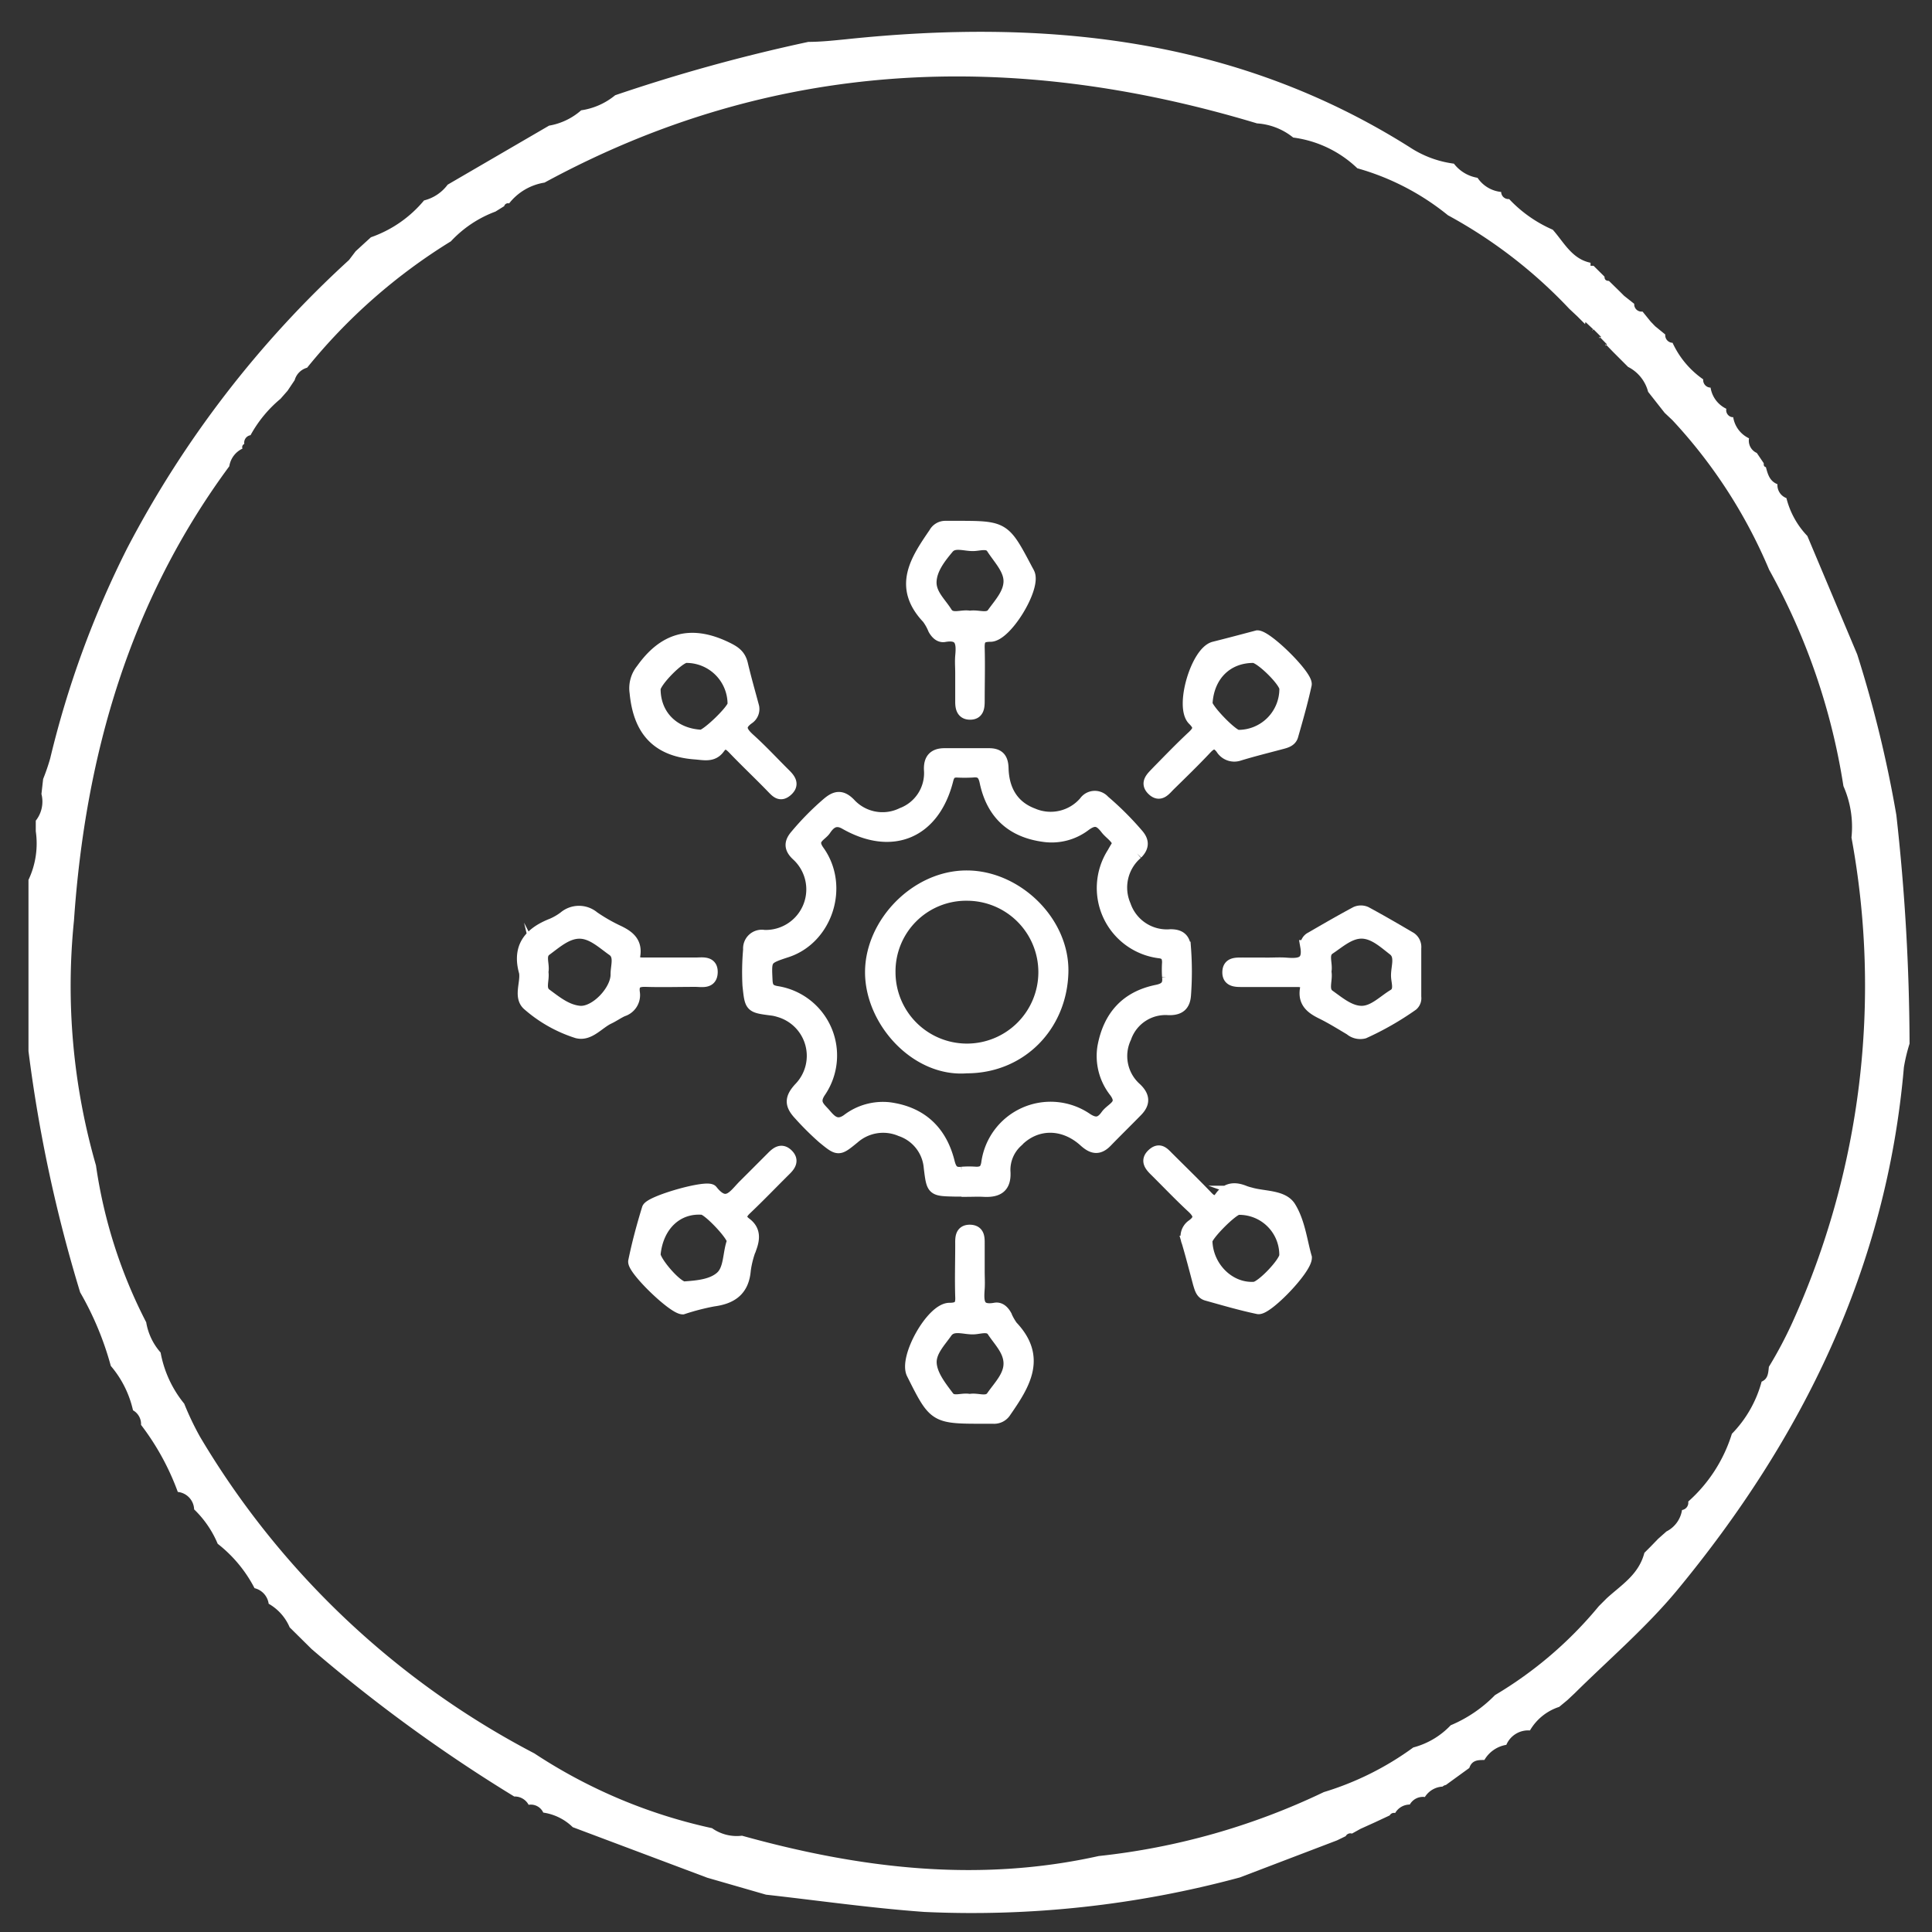 <svg id="Layer_1" data-name="Layer 1" xmlns="http://www.w3.org/2000/svg" viewBox="0 0 310 310"><rect x="0" y="0" width="310" height="310" fill="#333333" stroke="none"/><defs><style>.cls-1,.cls-2{fill:#fff;}.cls-2{stroke:#fff;stroke-miterlimit:10;stroke-width:2px;}</style></defs><path class="cls-1" d="M298,105a193,193,0,0,1,6.28,25.78,338.11,338.11,0,0,1,2.12,36.68,27.5,27.5,0,0,0-.91,3.79c-2.76,32.1-16.24,59.55-36.46,84-4.92,5.91-10.86,11-16.35,16.43l-1.17,1.1h0l-1.33,1.1h0a8.42,8.42,0,0,0-4.69,3.78h0a3.81,3.81,0,0,0-3.79,2.31h0a5,5,0,0,0-3.52,2.43h0c-1,0-2,0-2.42,1.28h0L232,286.41a1,1,0,0,0-.53.26,3.57,3.57,0,0,0-2.84,1.67h0a2.41,2.41,0,0,0-2.42,1.21h0a2.72,2.72,0,0,0-2.35,1.36.77.77,0,0,0-.87.38l-2.35,1.1-2.34,1.06-1.37.76a.84.84,0,0,0-1,.41l-1.4.68-15.6,5.95h0a164.63,164.63,0,0,1-50.62,5.53c-8.48-.61-16.92-1.82-25.4-2.77l-9.43-2.72-21.58-8.11h0a8.51,8.51,0,0,0-4.73-2.34h0a2.19,2.19,0,0,0-2.35-1.25h0a2.52,2.52,0,0,0-2.31-1.33A249.33,249.33,0,0,1,50,264.6l-3.52-3.48h0a7.92,7.92,0,0,0-3.37-3.79h0a3,3,0,0,0-2.27-2.5,21.62,21.62,0,0,0-5.91-7.12h0a16.52,16.52,0,0,0-3.78-5.52h0a2.92,2.92,0,0,0-2.62-2.8h0a40.73,40.73,0,0,0-5.9-10.76h0a2.53,2.53,0,0,0-1.29-2.34h0a16.53,16.53,0,0,0-3.56-7.12h0a49.67,49.67,0,0,0-4.92-11.81h0a231.52,231.52,0,0,1-8.29-38.7V141.18a13.61,13.61,0,0,0,1.17-7.8v-1.7a4.92,4.92,0,0,0,.91-4.28L6.92,125a33.56,33.56,0,0,0,1.13-3.29A155,155,0,0,1,20.39,88,167.53,167.53,0,0,1,56,41.72h0l1.06-1.4h0l1.36-1.25,1.1-1a19.38,19.38,0,0,0,8.52-5.91,6.73,6.73,0,0,0,3.79-2.53l16.27-9.47a10.44,10.44,0,0,0,5.15-2.46,11.09,11.09,0,0,0,5.46-2.42,275.2,275.2,0,0,1,31-8.56c2,0,4-.22,5.94-.41,31.92-3.37,62.62-.31,90.53,17.3a16.83,16.83,0,0,0,7.11,2.65,6,6,0,0,0,3.79,2.27,5.18,5.18,0,0,0,3.79,2.27h0a1.16,1.16,0,0,0,1.2,1.14h.08a21.22,21.22,0,0,0,7,4.92h0c1.78,2,3.07,4.69,6.06,5.3v.49h.49l1.75,1.74c0,.46.22.68.71.68l1.67,1.63.76.76,1.63,1.29h0A1.17,1.17,0,0,0,263.41,50h.15l1.29,1.59.72.75,1.63,1.33h0A1.22,1.22,0,0,0,268.29,55h.08a14.54,14.54,0,0,0,4.92,5.87h0a1.21,1.21,0,0,0,1.1,1.32h.08a4.54,4.54,0,0,0,2.53,3.4h0a1.14,1.14,0,0,0,.89,1.34.76.76,0,0,0,.21,0h0a4.53,4.53,0,0,0,2.54,3.4h0a2.16,2.16,0,0,0,1.25,2.35h0L283,74.32c0,.34,0,.53.35.64.3,1.14.6,2.24,1.85,2.73h0a2.23,2.23,0,0,0,1.44,2.23h0A13.55,13.55,0,0,0,290,86h0ZM254.33,52l-1.25-1.25h0l-1.29-1.21h0a77.63,77.63,0,0,0-19.46-15A40.39,40.39,0,0,0,217.79,27a18.26,18.26,0,0,0-10.29-4.93h0a10.28,10.28,0,0,0-5.8-2.27h0C162.25,7.91,124.05,9.39,87.37,29.3a9,9,0,0,0-5.68,3.34.63.63,0,0,0-.79.44h0l-1.4.87h0a18.6,18.6,0,0,0-7.15,4.77h0A91.05,91.05,0,0,0,49.28,59a2.87,2.87,0,0,0-2,2L46.14,62.7h0L45,64a20.16,20.16,0,0,0-4.8,5.83,1.21,1.21,0,0,0-1,1.4.57.57,0,0,0-.29.75l0,0a3.77,3.77,0,0,0-2.12,2.84c-16,21.66-23.1,46.38-24.92,72.88A103.92,103.92,0,0,0,15.4,187a79.46,79.46,0,0,0,8.06,25.17h0a9.75,9.75,0,0,0,2.31,4.85h0a18.1,18.1,0,0,0,3.79,8.21,46.8,46.8,0,0,0,2.53,5.3,134.93,134.93,0,0,0,53.65,50.81,84.24,84.24,0,0,0,28.51,12,6.85,6.85,0,0,0,4.81,1.21c18.93,5.26,37.86,7.57,57.24,3.26a110.78,110.78,0,0,0,36.12-10.26,47.79,47.79,0,0,0,14.35-7.16,12.7,12.7,0,0,0,6-3.56,21.64,21.64,0,0,0,7.11-4.84,63.83,63.83,0,0,0,16.66-14.27l1.25-1.25c2.35-2.16,5.15-3.79,6.06-7.31l1-1,1.21-1.25h0l1.33-1.18h0a4.64,4.64,0,0,0,2.5-3.44h0a1.18,1.18,0,0,0,1-1.3s0,0,0-.06h0a24.07,24.07,0,0,0,7-10.87h0a19,19,0,0,0,4.77-8.37h0c1.06-.45,1.06-1.44,1.17-2.38h0a67.49,67.49,0,0,0,3.79-7.16,131,131,0,0,0,9.46-77.76,16.21,16.21,0,0,0-1.29-8.25,104.42,104.42,0,0,0-11.92-34.72,81.63,81.63,0,0,0-15.52-24l-1.25-1.18-2.65-3.37a6.22,6.22,0,0,0-3.22-4l-1-1-1.36-1.36h0l-1.25-1.29v.27l.23-.23-1.22-1.25v.27l.27-.23-1.25-1.25-.23.3.27-.22-1.29-1.21Z"/><path class="cls-2" d="M155.06,191c-.62,0-1.23,0-1.84,0-3.58-.08-3.56-.08-4-3.66a6.92,6.92,0,0,0-4.69-6,7.2,7.2,0,0,0-7.56,1.2c-2.45,2-2.42,2-4.87,0a45.39,45.39,0,0,1-3.75-3.72c-1.4-1.49-1.56-2.52,0-4.2A7.49,7.49,0,0,0,125,162.21a6.14,6.14,0,0,0-1.11-.25c-3.47-.44-3.39-.44-3.76-3.87a40.55,40.55,0,0,1,.11-5.73,2,2,0,0,1,2.35-2.15,7.51,7.51,0,0,0,5.34-13.05c-1.18-1.1-1.12-2-.14-3.12a43.36,43.36,0,0,1,5-5.07c1.27-1.09,2.2-1.3,3.5,0a7.18,7.18,0,0,0,8.47,1.62,7,7,0,0,0,4.49-7.1c-.06-1.66.67-2.43,2.28-2.44,2.38,0,4.75,0,7.13,0,1.53,0,2.13.63,2.17,2.23.09,3.41,1.56,6.13,4.87,7.38a7.27,7.27,0,0,0,8.4-1.94,1.9,1.9,0,0,1,3-.17,48.44,48.44,0,0,1,5.37,5.35c.88,1,1,1.91-.07,3a7.25,7.25,0,0,0-1.94,8.4,7.16,7.16,0,0,0,7.37,4.8c1.42,0,2.16.54,2.27,2a50.61,50.61,0,0,1,0,7.59c-.12,1.59-.9,2.23-2.56,2.2a6.85,6.85,0,0,0-7,4.58,7,7,0,0,0,1.69,8.22c1.3,1.24,1.33,2.31.15,3.52-1.6,1.64-3.25,3.25-4.85,4.9-1.21,1.26-2.18,1.13-3.49-.06-3.47-3.14-7.95-3-10.91.1a6.23,6.23,0,0,0-2,4.76c.19,2.58-1.08,3.25-3.3,3.13-.92-.05-1.84,0-2.76,0Zm24.46-55.64c-.35-1.1-1.38-1.63-2-2.45-1-1.28-1.83-1.74-3.47-.51a8.79,8.79,0,0,1-6.49,1.7c-5.18-.68-8.31-3.58-9.38-8.65-.27-1.31-.81-1.84-2.13-1.69a23.73,23.73,0,0,1-2.53,0c-.91,0-1.31.41-1.54,1.33-2.12,8.45-8.8,11.33-16.37,7-1.62-.92-2.58,0-3.25,1s-2.52,1.48-1.05,3.51c4,5.6,1.31,13.87-5,16-3.56,1.17-3.52,1.17-3.35,4.72.06,1.21.46,1.7,1.72,1.9a10.27,10.27,0,0,1,6.86,15.91c-1.29,1.88-.06,2.67.8,3.67s1.87,2.2,3.66.93a9.3,9.3,0,0,1,6.69-1.87c5.11.69,8.28,3.69,9.51,8.65.32,1.26.79,1.87,2.14,1.7a14.58,14.58,0,0,1,2.29,0c1.1,0,1.61-.37,1.81-1.55a10.22,10.22,0,0,1,15.88-7.11c1.49,1,2.38.69,3.25-.53s3-1.67,1.38-3.88a9.18,9.18,0,0,1-1.87-7.13c.9-4.89,3.65-8,8.56-9,1.38-.28,2-.86,1.82-2.28a17.65,17.65,0,0,1,0-2.3c0-1-.36-1.56-1.44-1.67a10.36,10.36,0,0,1-7.4-15.86C178.88,136.43,179.19,135.91,179.52,135.37Z"/><path class="cls-2" d="M120.82,113.44a1.76,1.76,0,0,1-.76,1.8c-1.72,1.22-1.18,2.2.13,3.39,2,1.8,3.81,3.77,5.71,5.65.77.76,1.41,1.57.35,2.52s-1.66.18-2.34-.51c-2-2.07-4.15-4.09-6.16-6.19-.82-.85-1.52-1.3-2.39-.14-1,1.41-2.36,1-3.89.89-6.13-.48-8.89-3.82-9.45-9.73a4.69,4.69,0,0,1,1-3.65c3.5-4.94,7.73-6.22,13.31-3.6,1.39.66,2.32,1.18,2.68,2.69C119.57,108.94,120.25,111.3,120.82,113.44ZM105,110.55c0,4.28,3.07,7.32,7.51,7.54.9,0,5.21-4.14,5.23-5.08a7.6,7.6,0,0,0-7.67-7.64C108.88,105.4,105,109.39,105,110.55Z"/><path class="cls-2" d="M109.55,209.9c-1.49,0-8-6.32-7.75-7.53.58-2.84,1.34-5.65,2.19-8.42.34-1.11,9.51-3.73,10.19-2.87,2.41,3.06,3.71.67,5.23-.84s3-3,4.55-4.55c.71-.72,1.45-1.27,2.35-.4s.43,1.63-.3,2.35c-2.12,2.1-4.19,4.26-6.36,6.32-.92.88-1.09,1.58,0,2.39,1.32,1,1.32,2.25.82,3.69a15.65,15.65,0,0,0-1,3.76c-.26,3.16-2.06,4.44-5,4.83A37.27,37.27,0,0,0,109.55,209.9ZM105,201.25c-.1,1.11,3.58,5.45,4.82,5.36,2-.15,4.35-.32,5.86-1.62s1.23-3.83,1.94-5.75c.3-.81-3.91-5.25-4.9-5.32C108.62,193.6,105.45,196.6,105,201.25Z"/><path class="cls-2" d="M209.5,201.77c.06,1.82-6.3,8.37-7.63,8.09-2.77-.58-5.49-1.38-8.21-2.14-.84-.23-1-1-1.25-1.8-.59-2.22-1.16-4.44-1.81-6.64a2.16,2.16,0,0,1,.75-2.64c1.54-1.1,1.07-2-.1-3.06-2-1.86-3.92-3.88-5.88-5.82-.77-.76-1.42-1.56-.37-2.52s1.66-.19,2.35.5c2.11,2.11,4.26,4.19,6.33,6.35.83.87,1.51,1,2.21,0,1.05-1.47,2.38-1.45,3.86-.83a8.89,8.89,0,0,0,.88.26c2.18.64,5.19.37,6.32,2.21C208.45,196.16,208.78,199.32,209.5,201.77Zm-3.23-.36a7.42,7.42,0,0,0-7.58-7.48c-.92,0-5.17,4.26-5.15,5.17.11,4.32,3.71,7.84,7.74,7.57C202.48,206.59,206.32,202.55,206.27,201.41Z"/><path class="cls-2" d="M201.75,102.14c1.55,0,8,6.39,7.72,7.71-.6,2.76-1.38,5.49-2.16,8.21-.24.82-1.09,1-1.84,1.2-2.21.59-4.44,1.14-6.63,1.81a2.35,2.35,0,0,1-2.8-1c-.89-1.17-1.62-1-2.56,0-1.88,2-3.87,3.93-5.84,5.86-.74.73-1.5,1.88-2.66.76s0-2,.75-2.82c1.88-1.91,3.74-3.85,5.7-5.67,1.06-1,1.22-1.64.09-2.75-2.05-2,.51-10.75,3.28-11.5C197.16,103.36,199.52,102.73,201.75,102.14Zm-.64,3.23c-4.29,0-7.3,3-7.55,7.5-.05.9,4.11,5.21,5.07,5.24a7.57,7.57,0,0,0,7.65-7.65C206.25,109.28,202.27,105.36,201.11,105.37Z"/><path class="cls-2" d="M203.49,154.65c.92,0,1.84-.06,2.76,0,2.06.16,3.9.16,3.38-2.81a1.35,1.35,0,0,1,.77-1.33c2.38-1.38,4.76-2.76,7.19-4.06a1.9,1.9,0,0,1,1.55,0c2.43,1.31,4.81,2.7,7.18,4.09a1.71,1.71,0,0,1,.73,1.6c0,2.61,0,5.21,0,7.82a1.4,1.4,0,0,1-.45,1.25,47.22,47.22,0,0,1-7.75,4.44,2.41,2.41,0,0,1-2.16-.51c-1.51-.89-3-1.83-4.59-2.61s-2.88-1.72-2.52-3.83c.2-1.2-.61-1.34-1.57-1.33-2.91,0-5.82,0-8.73,0-1,0-2.19,0-2.15-1.41s1.23-1.31,2.23-1.32Zm9.14,1.25c.3,1.3-.65,3,.62,3.89,1.58,1.12,3.28,2.59,5.22,2.6s3.51-1.68,5.19-2.7c1.12-.68.59-2,.54-3-.07-1.46.78-3.29-.55-4.33-1.53-1.18-3.18-2.73-5.15-2.75s-3.62,1.5-5.24,2.58C212,153.05,212.92,154.66,212.63,155.9Z"/><path class="cls-2" d="M154.27,108c0-.92-.08-1.85,0-2.76.19-2,.09-3.72-2.74-3.22-.74.13-1.27-.45-1.63-1.08a8.27,8.27,0,0,0-1-1.79c-4.74-5-1.85-9.26,1.11-13.58a1.89,1.89,0,0,1,1.71-1c.53,0,1.07,0,1.6,0,7.78,0,7.78,0,11.41,6.88.11.2.23.4.32.61,1,2.29-3.7,10-6.17,9.92-1.6,0-1.92.61-1.88,2,.08,2.83,0,5.67,0,8.5,0,1-.09,2-1.34,2s-1.4-1-1.39-1.94Zm1.34-9c1.27-.26,2.91.6,3.73-.54,1.13-1.58,2.67-3.2,2.68-5.19s-1.7-3.67-2.79-5.38c-.67-1-2-.5-3-.47-1.4.06-3.14-.72-4.14.47-1.29,1.55-2.71,3.34-2.81,5.39s1.52,3.43,2.51,5C152.64,99.69,154.34,98.7,155.61,99Z"/><path class="cls-2" d="M157,204c0,.92.06,1.85,0,2.76-.14,2-.22,3.79,2.7,3.26.74-.13,1.28.42,1.64,1.06a9.41,9.41,0,0,0,1,1.78c4.7,4.94,1.95,9.26-1.05,13.59a2.07,2.07,0,0,1-1.93,1c-.46,0-.92,0-1.38,0-8,0-8,0-11.53-7.05-1.27-2.51,3.11-10.35,5.9-10.36,1.54,0,2-.52,1.92-2-.09-2.76,0-5.52,0-8.28,0-1-.11-2.22,1.3-2.25,1.58,0,1.42,1.28,1.43,2.35C157,201.24,157,202.62,157,204Zm-1.43,20.68c1.22-.3,2.82.63,3.66-.57,1.15-1.66,2.82-3.28,2.79-5.37s-1.61-3.57-2.68-5.2c-.65-1-2-.51-3-.44-1.54.12-3.48-.84-4.53.66s-2.63,3.09-2.51,5,1.59,3.77,2.81,5.39C152.9,225.24,154.39,224.39,155.57,224.67Z"/><path class="cls-2" d="M84.28,156c-1.17-4.07.81-6.28,4.3-7.65a9.42,9.42,0,0,0,2-1.16,3.6,3.6,0,0,1,4.64,0,27.55,27.55,0,0,0,4,2.29c1.64.79,2.86,1.74,2.52,3.83-.2,1.2.62,1.34,1.57,1.33q4.14,0,8.28,0c1.09,0,2.63-.33,2.57,1.4s-1.6,1.29-2.68,1.31c-2.6,0-5.21.08-7.81,0-1.45-.05-2.2.34-2,1.91a2.56,2.56,0,0,1-1.78,2.86c-.77.35-1.46.85-2.22,1.21-1.7.8-3.16,2.81-5.1,2.26a21.93,21.93,0,0,1-7.74-4.36C83.33,160,84.56,157.74,84.28,156Zm2.7-.11c.29,1.22-.61,2.8.56,3.68,1.64,1.21,3.34,2.61,5.43,2.81,2.58.26,6.06-3.39,6-6.08,0-1.32.67-3-.62-3.89-1.66-1.17-3.34-2.8-5.39-2.79s-3.77,1.58-5.42,2.79C86.4,153.27,87.26,154.76,87,155.93Z"/><path class="cls-2" d="M155.11,171.22c-8.05.65-15.31-7.37-15.31-15.22s7.24-15.36,15.33-15.33c7.94,0,15.51,7.24,15.3,15.35C170.21,164.61,163.74,171.23,155.11,171.22ZM142.69,156a12.46,12.46,0,1,0,12.57-12.47A12.33,12.33,0,0,0,142.69,156Z"/></svg>